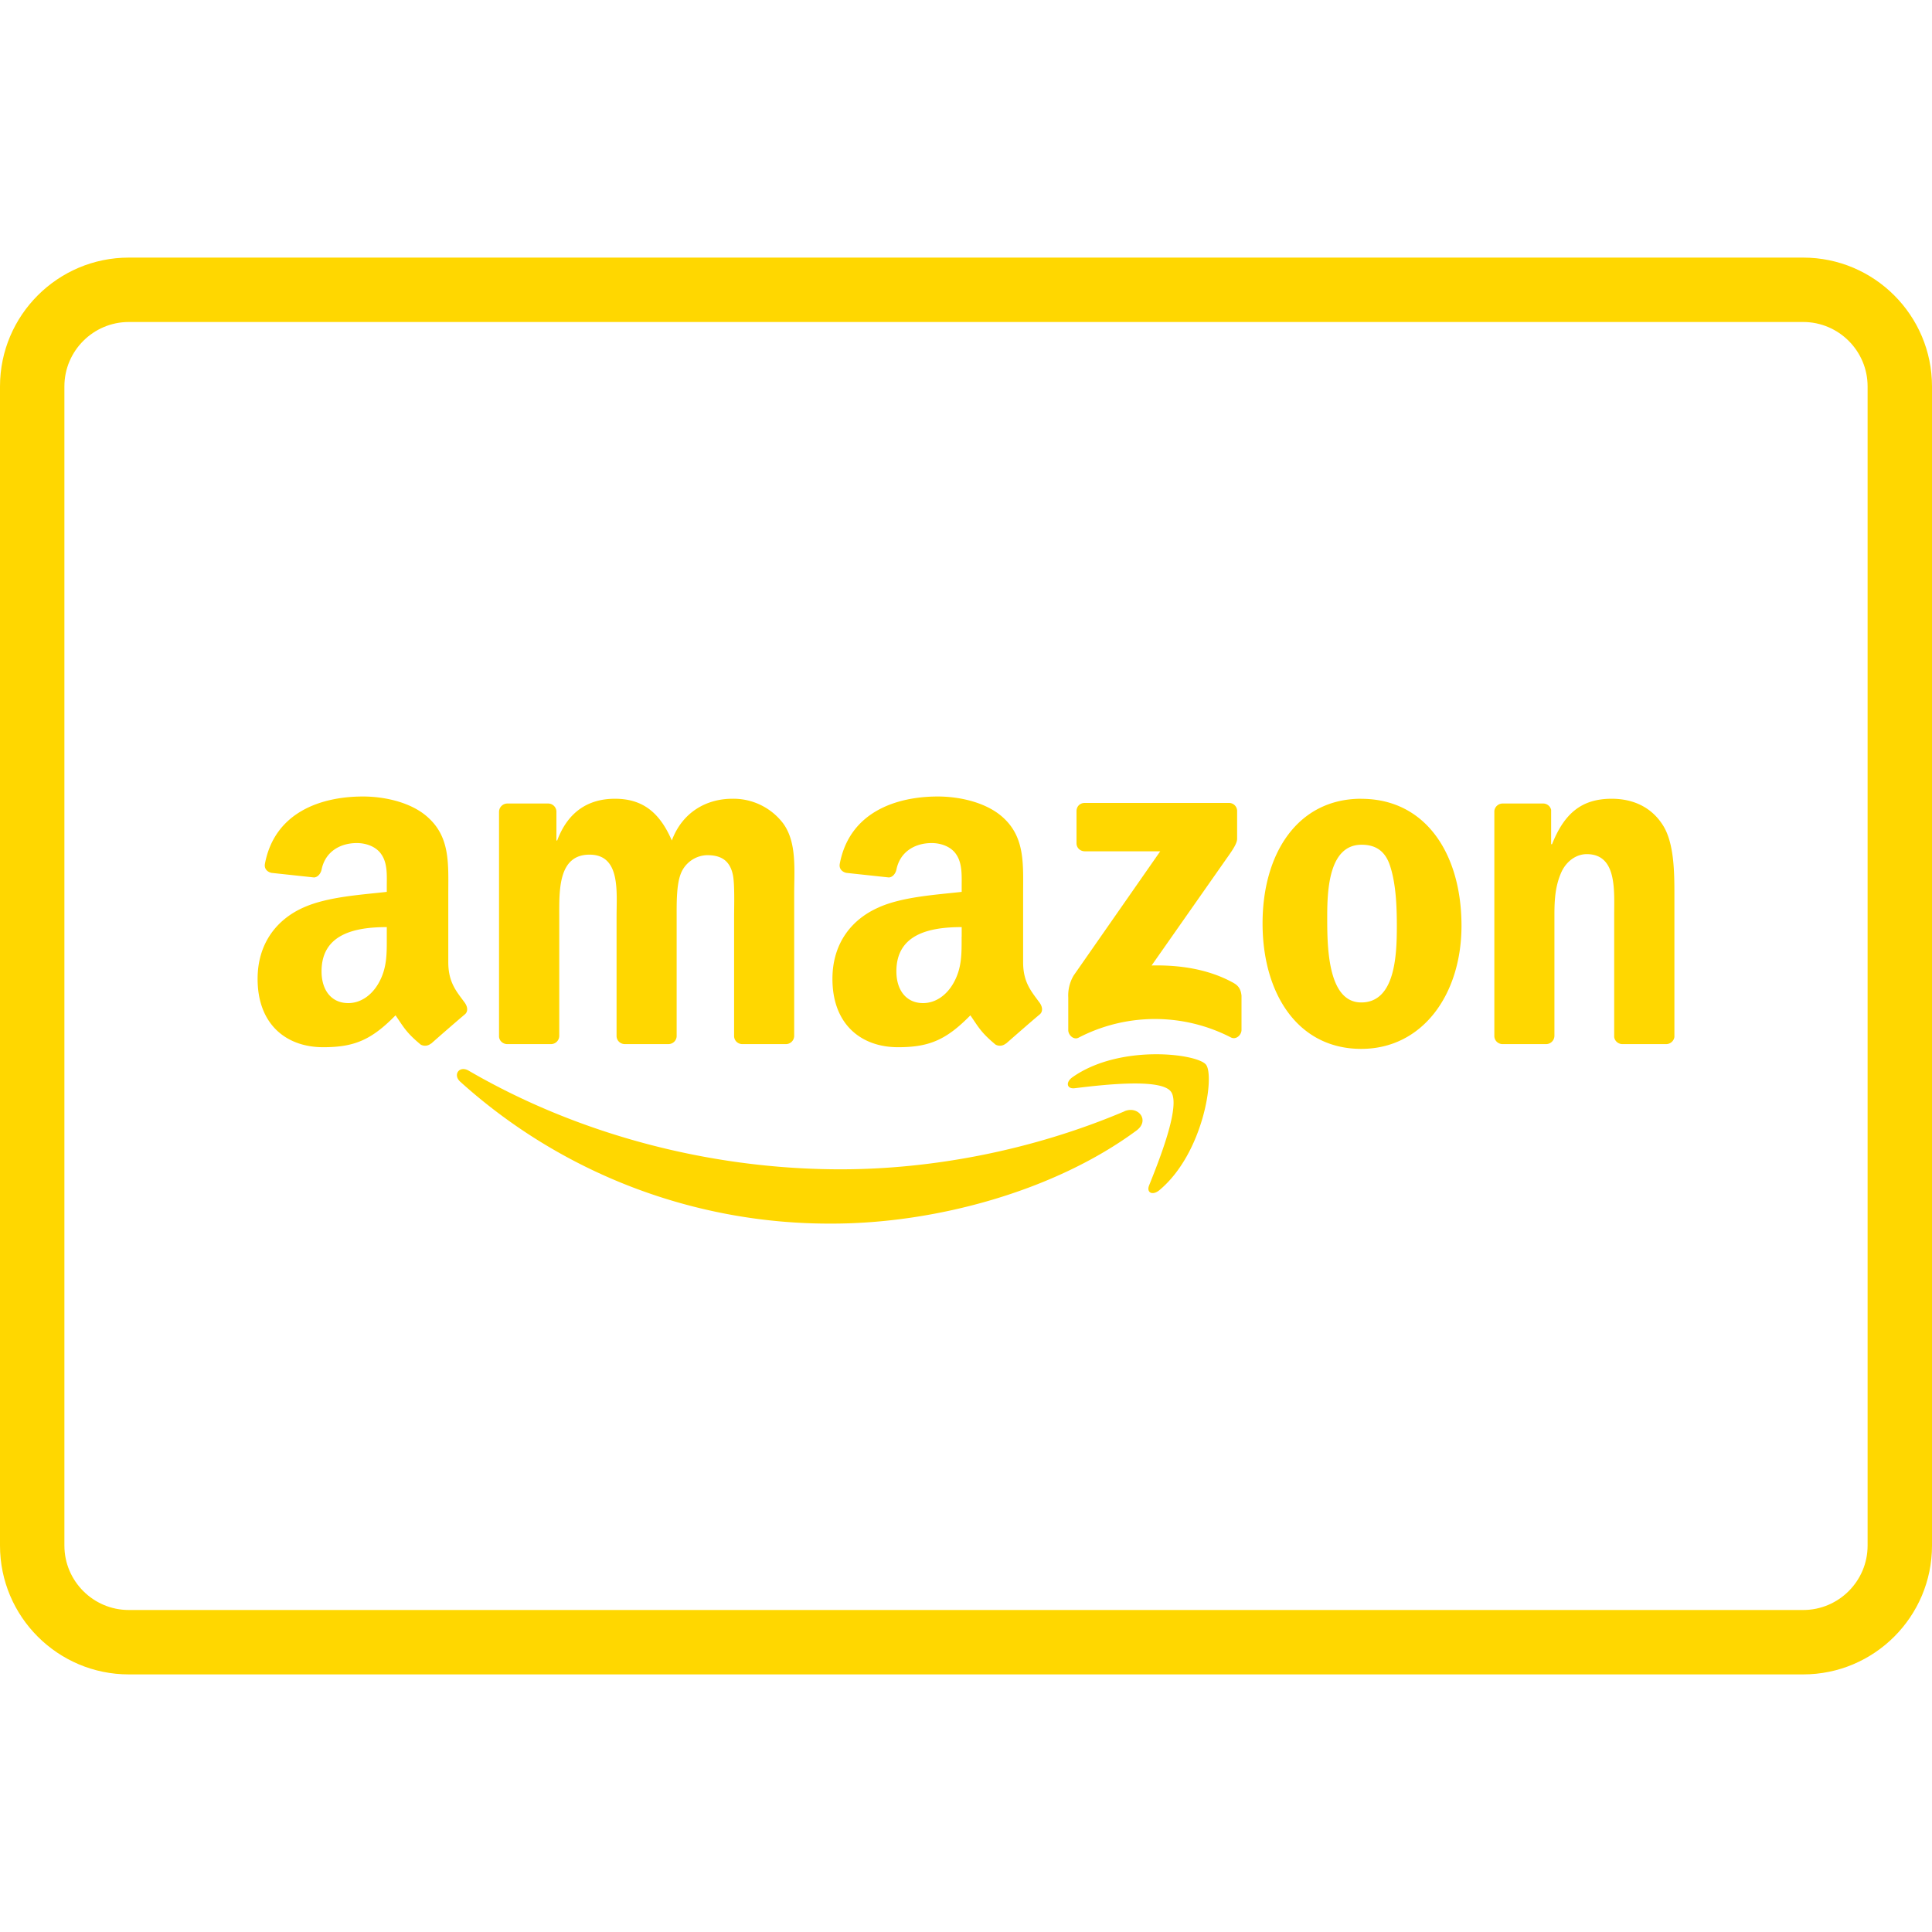 <svg viewBox="0 0 30 30" version="1.1" y="0" x="0" id="amazon" xml:space="preserve" xmlns="http://www.w3.org/2000/svg">
  <g fill="#FFD700">
    <path d="M17.462 17.256c-1.433.608-2.99.901-4.407.901-2.1 0-4.133-.575-5.778-1.532-.144-.084-.25.064-.13.172A8.554 8.554 0 0 0 12.92 19c1.596 0 3.45-.502 4.727-1.445.212-.156.03-.39-.186-.3z"></path>
    <path d="M16.656 16.725c-.113.078-.093.187.031.173.412-.05 1.33-.16 1.493.05.164.209-.182 1.072-.336 1.457-.047.116.054.164.16.075.685-.573.862-1.776.722-1.949-.14-.172-1.338-.32-2.07.194zM19.16 15.266c-.392-.22-.848-.284-1.278-.274l1.16-1.655c.107-.15.168-.243.168-.314v-.43a.125.125 0 0 0-.129-.125h-2.238c-.07 0-.126.05-.127.127v.5c.001.073.059.124.13.124h1.17l-1.344 1.928a.608.608 0 0 0-.084.343v.507c0 .073.082.157.16.116a2.573 2.573 0 0 1 2.365-.004c.084.043.165-.042.165-.115v-.533c-.007-.072-.03-.146-.119-.195zM7.872 16.213h.68a.129.129 0 0 0 .132-.126v-1.852c0-.405-.02-.964.47-.964.484 0 .42.574.42.964v1.852c0 .068.054.122.123.126h.68c.072 0 .13-.056.13-.126v-1.852c0-.2-.005-.494.065-.67a.452.452 0 0 1 .407-.286c.196 0 .349.065.4.301.032.14.02.507.02.655v1.852c0 .068.053.122.122.126h.679a.129.129 0 0 0 .132-.126v-2.205c0-.375.044-.802-.171-1.096a.97.97 0 0 0-.79-.383c-.4 0-.775.207-.939.648-.191-.441-.458-.648-.883-.648-.42 0-.732.207-.897.648H8.64v-.456a.129.129 0 0 0-.124-.118H7.88a.13.13 0 0 0-.131.127v3.495c.005.061.056.11.122.114zM21.137 12.403c-.985 0-1.532.846-1.532 1.936 0 1.08.54 1.948 1.532 1.948.953 0 1.557-.846 1.557-1.913 0-1.103-.547-1.97-1.557-1.97zm0 3.163c-.534 0-.528-.912-.528-1.339 0-.426.032-1.11.534-1.11.216 0 .37.095.445.338.09.28.102.632.102.926 0 .45-.025 1.185-.553 1.185zM25.027 12.403c-.47 0-.737.229-.927.706h-.014v-.534a.127.127 0 0 0-.12-.098h-.632a.13.13 0 0 0-.13.115v3.495c0 .068.054.122.122.126h.68a.13.13 0 0 0 .131-.126v-1.882c0-.235.013-.449.108-.662.077-.169.229-.28.394-.28.47 0 .426.56.426.942v1.898c.008.06.059.106.122.11h.682a.13.13 0 0 0 .131-.11v-2.2c0-.337 0-.808-.178-1.088-.19-.301-.49-.412-.795-.412zM13.652 14.087c-.427.184-.726.56-.726 1.113 0 .707.446 1.061 1.019 1.061.484 0 .749-.114 1.123-.495.124.18.164.266.39.454a.14.14 0 0 0 .16-.016l.002.002c.137-.12.383-.336.523-.453.055-.044.045-.119.002-.18-.124-.172-.258-.312-.258-.631V13.88c0-.45.032-.863-.298-1.173-.262-.25-.695-.339-1.026-.339-.648 0-1.371.242-1.523 1.044-.016.085.046.13.102.142l.66.071c.061-.003.106-.064.118-.124.057-.277.288-.41.547-.41.14 0 .3.052.382.177.095.14.084.331.084.493v.088c-.396.045-.911.075-1.28.237zm1.28.457c0 .265.006.487-.127.722-.109.192-.281.31-.472.31-.26 0-.414-.2-.414-.493 0-.582.52-.687 1.014-.687v.148zM7.219 15.573c-.125-.172-.258-.312-.258-.631V13.88c0-.45.032-.863-.3-1.173-.26-.25-.693-.339-1.024-.339-.649 0-1.371.242-1.523 1.044-.016.085.046.13.102.142l.66.071c.061-.003.106-.064.118-.124.057-.277.288-.41.547-.41.14 0 .3.052.382.177.097.14.083.331.083.493v.088c-.395.045-.91.075-1.28.237C4.3 14.27 4 14.647 4 15.2c0 .707.445 1.061 1.019 1.061.484 0 .749-.114 1.123-.495.124.18.164.266.39.454a.14.14 0 0 0 .16-.016l.002.002c.135-.12.383-.336.522-.453.056-.045.045-.119.003-.18zm-1.213-1.029c0 .265.006.487-.127.722-.109.192-.281.31-.471.31-.262 0-.415-.2-.415-.493 0-.582.521-.687 1.013-.687v.148z"></path>
    <path d="M28 4H2C.897 4 0 4.897 0 6v18c0 1.103.897 2 2 2h26c1.103 0 2-.897 2-2V6c0-1.103-.897-2-2-2zm1 20c0 .551-.449 1-1 1H2c-.551 0-1-.449-1-1V6c0-.551.449-1 1-1h26c.551 0 1 .449 1 1v18z"></path>
  </g>
</svg>
